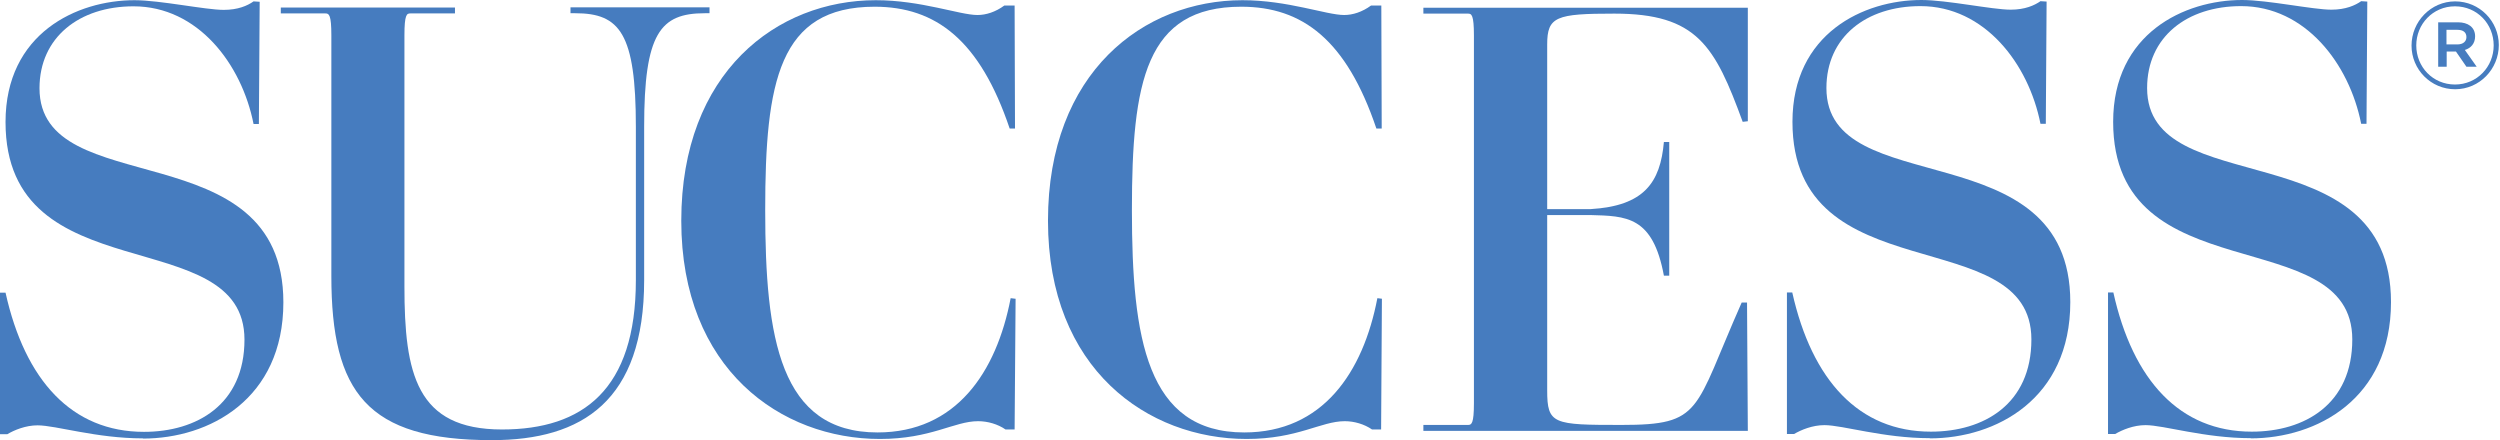 <svg width="284" height="50" viewBox="0 0 284 50" fill="none" xmlns="http://www.w3.org/2000/svg">
<path d="M255.667 49.798C263.16 49.798 271.617 45.334 271.617 34.32C271.617 14.738 243.912 23.037 243.912 10.005C243.912 4.195 248.444 0.695 254.59 0.695C261.881 0.695 266.883 7.245 268.229 14.065H268.835L268.925 0.179L268.229 0.135C267.556 0.606 266.48 1.099 264.842 1.099C262.756 1.099 257.619 0 254.702 0C248.152 0 240.054 3.791 240.054 13.84C240.054 33.423 267.22 25.056 267.22 38.56C267.22 45.918 261.814 49.036 255.802 49.036C247.636 49.036 242.297 43.226 240.076 33.221H239.47V49.305H240.278C241.086 48.834 242.364 48.295 243.733 48.295C245.819 48.295 250.418 49.776 255.689 49.776" fill="#467CBF"/>
<path d="M219.236 49.798C226.728 49.798 235.186 45.334 235.186 34.32C235.186 14.738 207.481 23.037 207.481 10.005C207.481 4.195 212.013 0.695 218.159 0.695C225.45 0.695 230.452 7.245 231.798 14.065H232.404L232.494 0.179L231.798 0.135C231.125 0.606 230.049 1.099 228.411 1.099C226.325 1.099 221.188 0 218.271 0C211.721 0 203.623 3.791 203.623 13.84C203.623 33.423 230.766 25.056 230.766 38.56C230.766 45.918 225.36 49.036 219.348 49.036C211.183 49.036 205.844 43.226 203.6 33.221H202.995V49.305H203.802C204.61 48.834 205.888 48.295 207.257 48.295C209.343 48.295 213.942 49.776 219.213 49.776" fill="#467CBF"/>
<path d="M198.553 48.946L198.463 34.365H197.857C192.384 46.725 193.461 48.273 184.196 48.273C176.434 48.273 175.761 48.205 175.761 44.347V24.428H180.629C184.757 24.54 187.763 24.54 189.019 31.314H189.625V16.128H189.019C188.615 20.727 186.776 23.396 180.696 23.755H175.761V5.047C175.761 1.884 176.771 1.547 183.388 1.547C192.788 1.547 194.807 5.204 197.97 13.84L198.553 13.773V0.875H161.696V1.547H166.766C167.169 1.547 167.438 1.682 167.438 4.037V45.783C167.438 48.138 167.169 48.273 166.766 48.273H161.696V48.946H198.553Z" fill="#467CBF"/>
<path d="M157.007 33.939L156.469 33.872C154.854 42.306 150.255 49.126 141.349 49.126C130.267 49.126 128.585 38.448 128.585 23.867C128.585 9.287 130.133 0.763 141.013 0.763C147.967 0.763 152.969 4.554 156.357 14.603H156.962L156.918 0.628H155.751C154.742 1.368 153.665 1.705 152.7 1.705C150.681 1.705 146.284 0.023 141.147 0.023C129.931 0.023 119.051 8.188 119.051 25.079C119.051 41.97 130.402 49.866 141.618 49.866C147.428 49.866 150.053 47.847 152.767 47.847C153.844 47.847 154.988 48.183 155.863 48.789H156.895L156.985 33.939H157.007Z" fill="#467CBF"/>
<path d="M115.349 33.939L114.811 33.872C113.196 42.306 108.597 49.126 99.691 49.126C88.609 49.126 86.927 38.448 86.927 23.867C86.927 9.287 88.475 0.763 99.355 0.763C106.309 0.763 111.312 4.554 114.699 14.603H115.305L115.26 0.628H114.093C113.084 1.368 112.007 1.705 111.042 1.705C109.023 1.705 104.627 0.023 99.49 0.023C88.273 0.023 77.393 8.188 77.393 25.079C77.393 41.97 88.744 49.866 99.961 49.866C105.771 49.866 108.395 47.847 111.11 47.847C112.209 47.847 113.353 48.183 114.228 48.789H115.26L115.372 33.939H115.349Z" fill="#467CBF"/>
<path d="M80.624 0.83H64.808V1.503H65.347C70.417 1.503 72.234 3.791 72.234 14.401V31.83C72.234 44.258 66.222 48.789 57.024 48.789C47.288 48.789 45.943 42.441 45.943 32.526V4.015C45.943 1.637 46.212 1.525 46.615 1.525H51.685V0.852H31.899V1.525H36.969C37.373 1.525 37.642 1.66 37.642 4.015V31.359C37.642 44.594 41.703 50 55.88 50C66.154 50 73.176 45.536 73.176 31.83V14.401C73.176 3.791 74.993 1.503 80.063 1.503H80.601V0.83H80.624Z" fill="#467CBF"/>
<path d="M16.219 49.798C10.947 49.798 6.348 48.318 4.262 48.318C2.916 48.318 1.615 48.856 0.83 49.327H0V33.244H0.628C2.849 43.248 8.188 49.058 16.354 49.058C22.366 49.058 27.772 45.94 27.772 38.583C27.772 25.079 0.628 33.446 0.628 13.863C0.628 3.791 8.726 0.023 15.277 0.023C18.193 0.023 23.33 1.122 25.416 1.122C27.032 1.122 28.108 0.651 28.804 0.157L29.499 0.202L29.409 14.087H28.804C27.458 7.268 22.478 0.718 15.165 0.718C9.018 0.718 4.487 4.24 4.487 10.027C4.487 23.06 32.191 14.76 32.191 34.343C32.191 45.357 23.756 49.821 16.241 49.821" fill="#467CBF"/>
<path d="M273.95 5.182C273.95 2.445 276.148 0.157 278.907 0.157C281.667 0.157 283.865 2.4 283.865 5.114C283.865 7.851 281.667 10.139 278.907 10.139C276.148 10.139 273.95 7.896 273.95 5.182ZM283.282 5.159C283.282 2.714 281.397 0.718 278.885 0.718C276.372 0.718 274.488 2.737 274.488 5.159C274.488 7.604 276.372 9.601 278.885 9.601C281.397 9.601 283.282 7.582 283.282 5.159ZM276.956 2.535H279.244C280.343 2.535 281.173 3.073 281.173 4.127C281.173 4.957 280.68 5.473 280.007 5.675L281.353 7.582H280.186L278.997 5.855H277.943V7.582H276.978V2.535H276.956ZM279.154 5.047C279.805 5.047 280.186 4.711 280.186 4.217C280.186 3.679 279.827 3.387 279.154 3.387H277.92V5.047H279.154Z" fill="#467CBF"/>
</svg>
